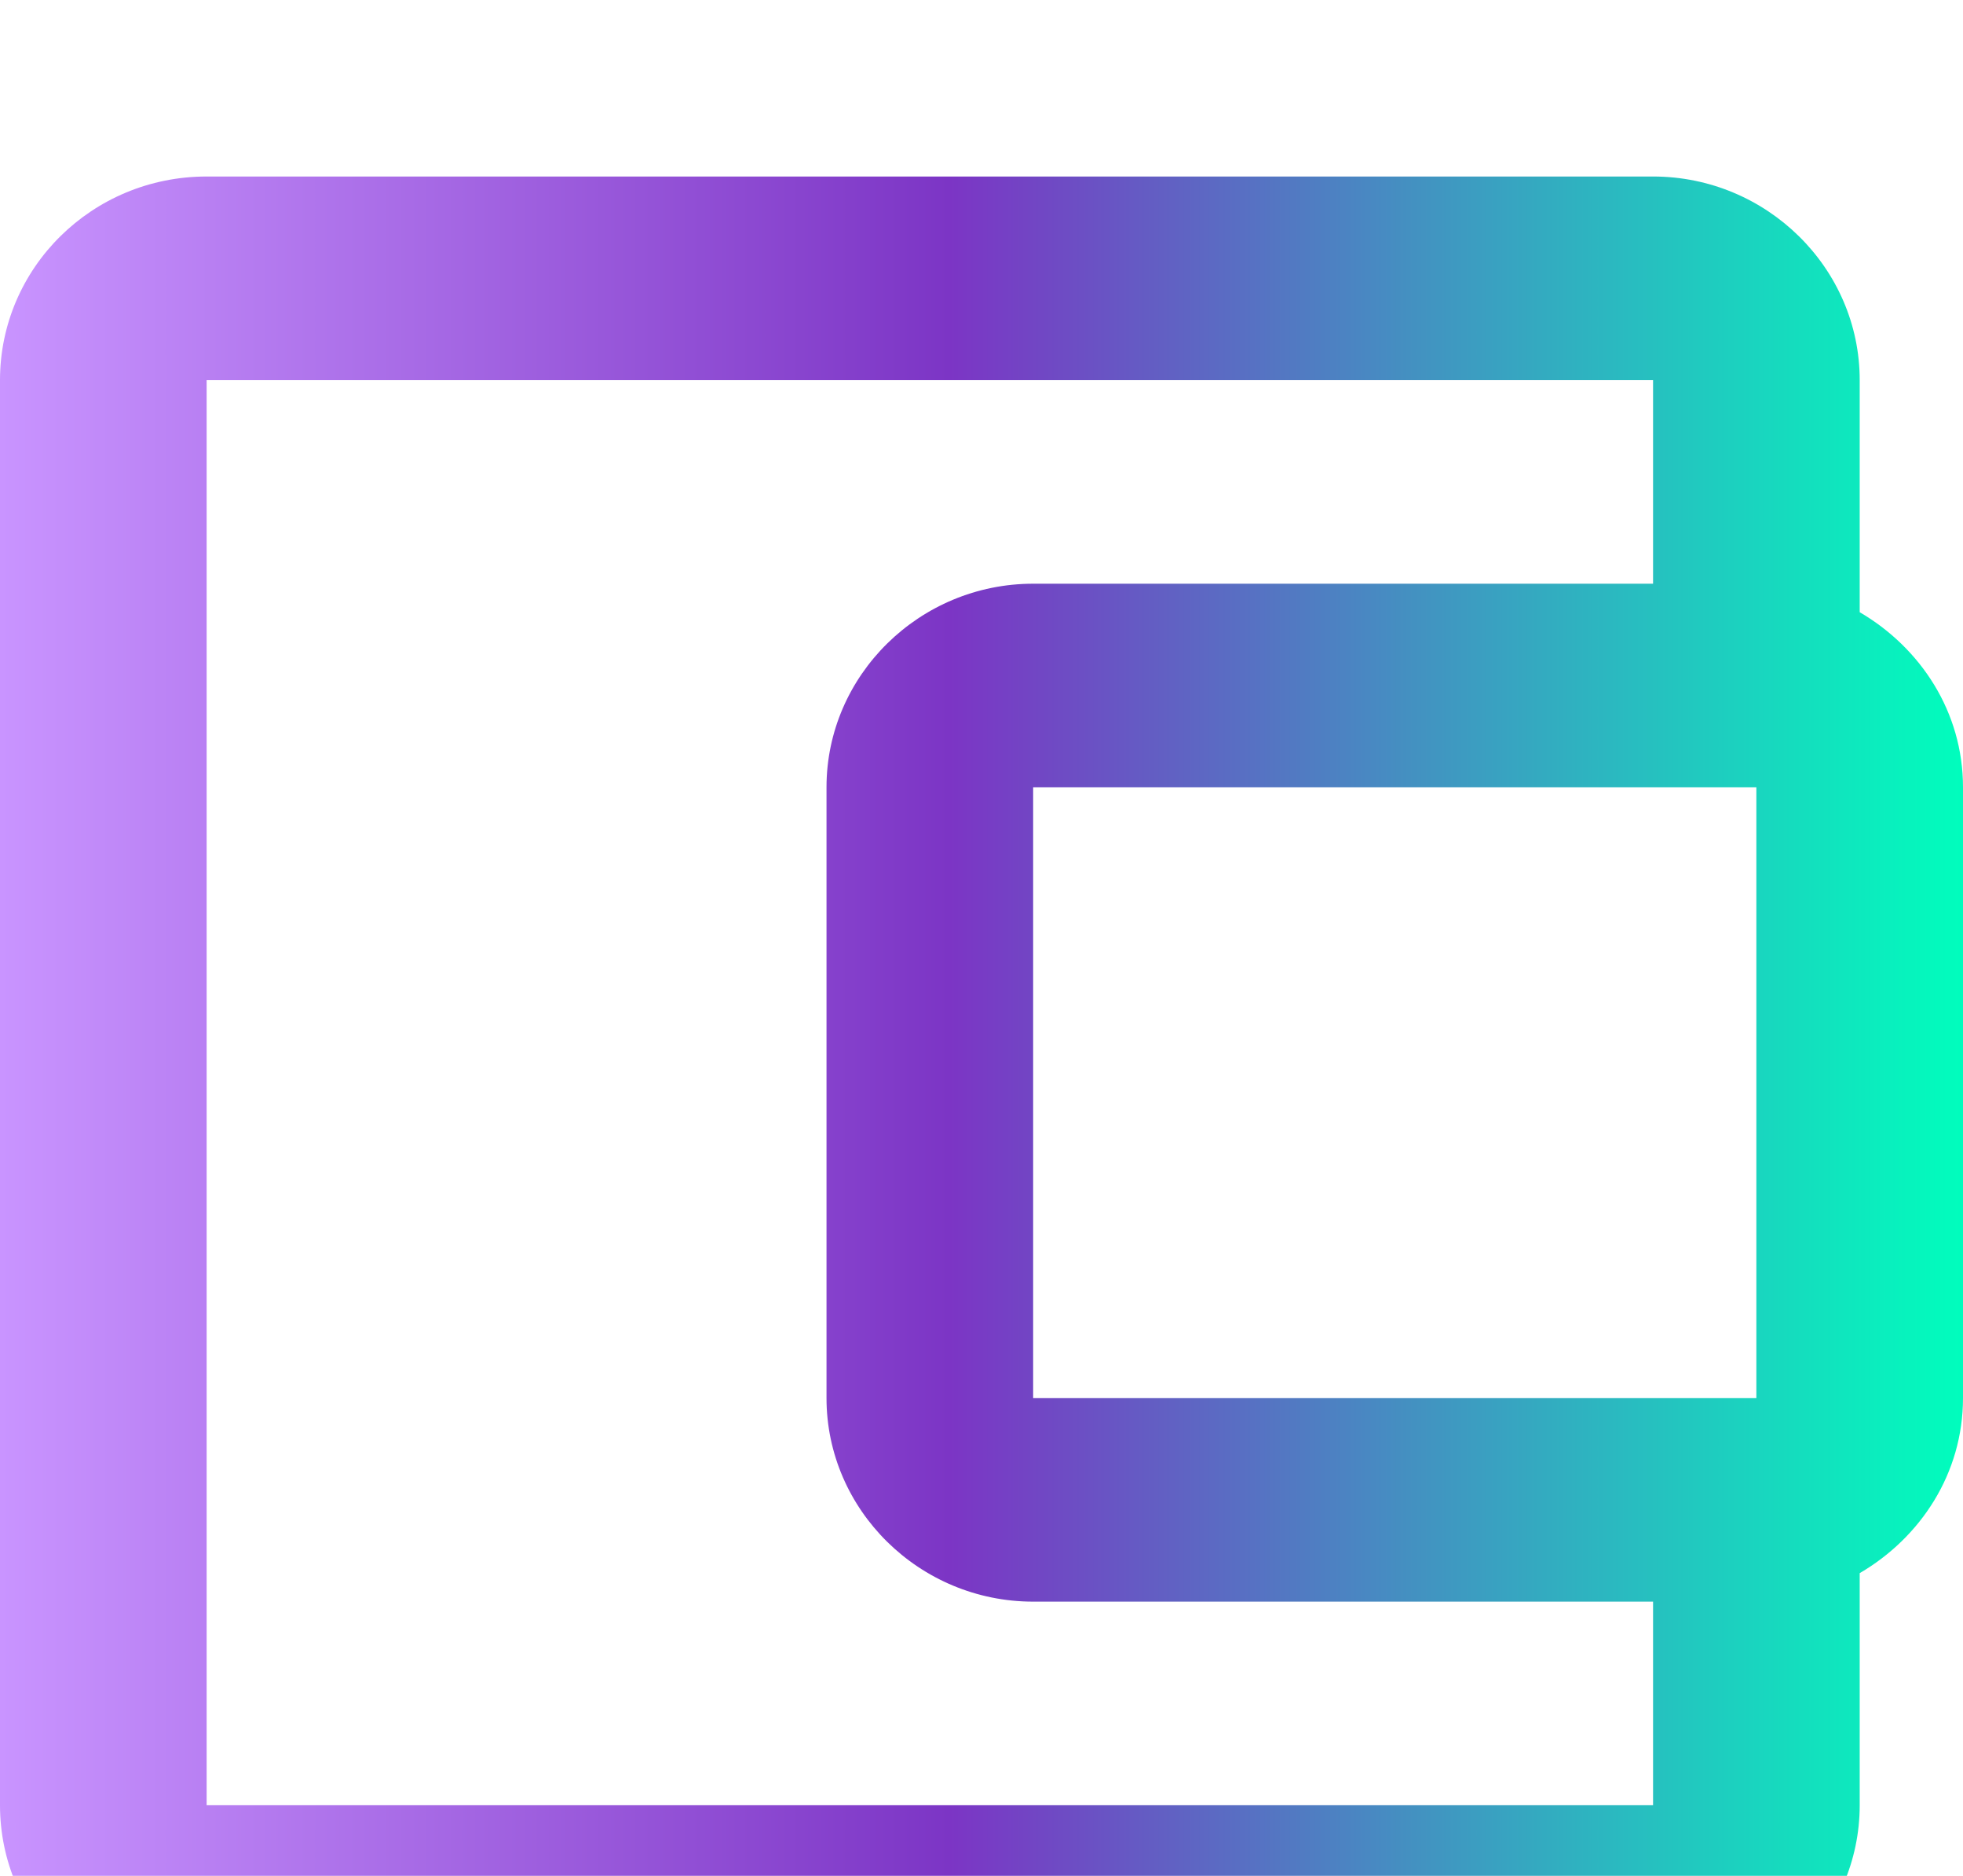 <svg width="45" height="43" viewBox="0 0 45 43" fill="none" xmlns="http://www.w3.org/2000/svg">
<g filter="url(#filter0_i_1558_1527)">
<path d="M42.632 10.033V4.713C42.632 2.146 40.5 0.046 37.895 0.046H4.737C2.108 0.046 0 2.146 0 4.713V37.38C0 39.946 2.108 42.046 4.737 42.046H37.895C40.5 42.046 42.632 39.946 42.632 37.38V32.06C44.029 31.243 45 29.773 45 28.046V14.046C45 12.32 44.029 10.85 42.632 10.033ZM40.263 14.046V28.046H23.684V14.046H40.263ZM4.737 37.38V4.713H37.895V9.38H23.684C21.079 9.38 18.947 11.48 18.947 14.046V28.046C18.947 30.613 21.079 32.713 23.684 32.713H37.895V37.38H4.737Z" fill="url(#paint0_linear_1558_1527)"/>
</g>
<defs>
<filter id="filter0_i_1558_1527" x="0" y="0.046" width="45" height="46" filterUnits="userSpaceOnUse" color-interpolation-filters="sRGB">
<feFlood flood-opacity="0" result="BackgroundImageFix"/>
<feBlend mode="normal" in="SourceGraphic" in2="BackgroundImageFix" result="shape"/>
<feColorMatrix in="SourceAlpha" type="matrix" values="0 0 0 0 0 0 0 0 0 0 0 0 0 0 0 0 0 0 127 0" result="hardAlpha"/>
<feOffset dy="4"/>
<feGaussianBlur stdDeviation="2"/>
<feComposite in2="hardAlpha" operator="arithmetic" k2="-1" k3="1"/>
<feColorMatrix type="matrix" values="0 0 0 0 0 0 0 0 0 0 0 0 0 0 0 0 0 0 0.25 0"/>
<feBlend mode="normal" in2="shape" result="effect1_innerShadow_1558_1527"/>
</filter>
<linearGradient id="paint0_linear_1558_1527" x1="0" y1="21.046" x2="45" y2="21.046" gradientUnits="userSpaceOnUse">
<stop stop-color="#C994FF"/>
<stop offset="0.484" stop-color="#7C35C5"/>
<stop offset="1" stop-color="#00FEBD"/>
</linearGradient>
</defs>
</svg>
